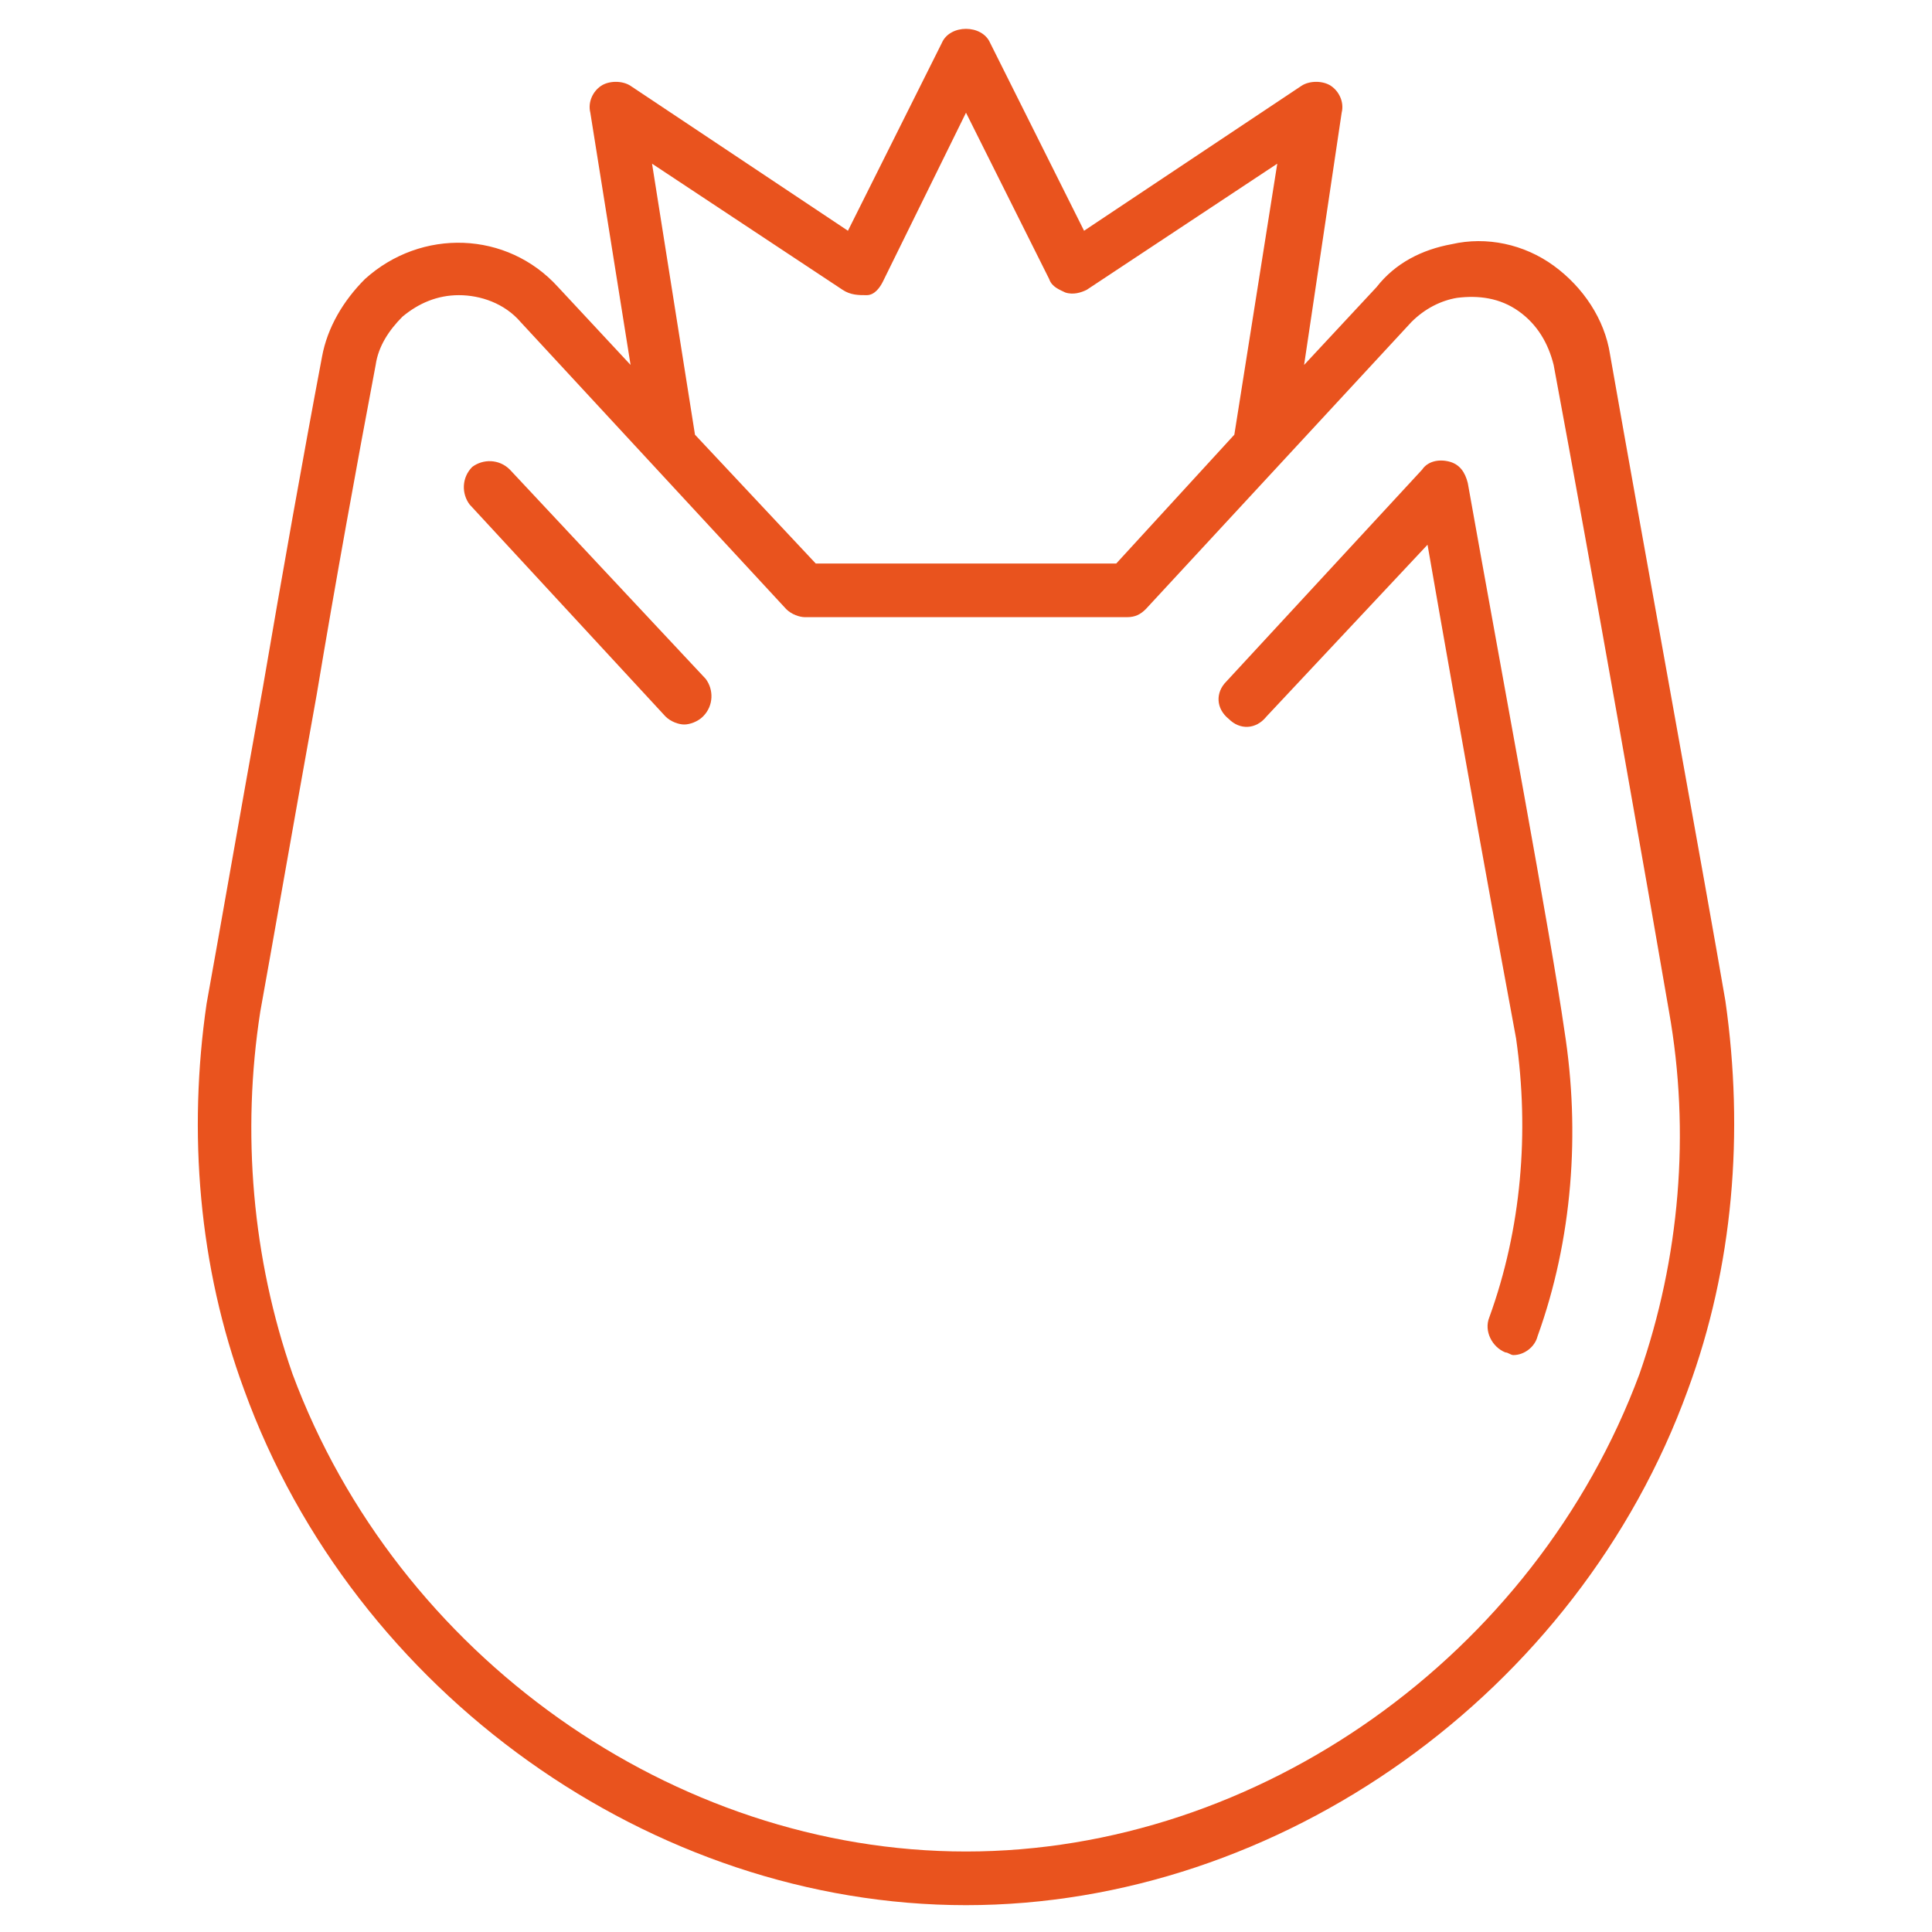 <?xml version="1.0" encoding="UTF-8"?> <!-- Generator: Adobe Illustrator 24.3.0, SVG Export Plug-In . SVG Version: 6.00 Build 0) --> <svg xmlns="http://www.w3.org/2000/svg" xmlns:xlink="http://www.w3.org/1999/xlink" id="Слой_1" x="0px" y="0px" viewBox="0 0 72 72" style="enable-background:new 0 0 72 72;" xml:space="preserve"> <style type="text/css"> .st0{fill:#E9531E;} </style> <g> <path class="st0" d="M64.3,37.3C64.3,37.3,64.3,37.3,64.3,37.3c-0.7-4.1-3-16.7-4.3-24.1c-0.2-1.3-1-2.5-2.1-3.3 c-1.1-0.8-2.5-1.1-3.8-0.8c-1.1,0.2-2.1,0.7-2.8,1.6l-2.7,2.9L50,4.2c0.1-0.4-0.1-0.8-0.4-1c-0.3-0.2-0.8-0.2-1.1,0l-8.1,5.4 l-3.5-7c-0.3-0.7-1.5-0.7-1.8,0l-3.5,7l-8.1-5.4c-0.3-0.2-0.8-0.2-1.1,0c-0.3,0.2-0.5,0.6-0.4,1l1.5,9.4l-2.7-2.9 c-1.9-2.1-5.1-2.2-7.2-0.3c-0.8,0.8-1.4,1.8-1.6,2.9c-0.7,3.7-1.5,8.2-2.2,12.3c-0.9,5-1.7,9.6-2.1,11.8C7,42.2,7.4,47.2,9.1,51.8 C13.2,63.1,24.3,71,36,71c11.7,0,22.8-7.9,26.9-19.2C64.6,47.2,65,42.2,64.3,37.3z M24.3,6.1l7.1,4.7C31.7,11,32,11,32.3,11 s0.5-0.3,0.6-0.5L36,4.2l3.1,6.2c0.1,0.3,0.4,0.4,0.6,0.5c0.3,0.1,0.6,0,0.8-0.1l7.1-4.7l-1.6,10.1L41.6,21H30.4l-4.5-4.8L24.3,6.1 z M61.1,51.2C57.2,61.7,46.9,69,36,69c-10.9,0-21.2-7.3-25.1-17.8c-1.5-4.3-1.9-9-1.2-13.5c0.4-2.2,1.2-6.8,2.1-11.8 c0.7-4.2,1.5-8.6,2.2-12.3c0.1-0.7,0.5-1.3,1-1.8c0.6-0.5,1.3-0.8,2.1-0.8c0.8,0,1.7,0.3,2.3,1l9.9,10.7c0.2,0.2,0.5,0.3,0.7,0.3 h12c0.3,0,0.5-0.1,0.7-0.3L52.6,12c0.5-0.5,1.1-0.8,1.7-0.9c0.8-0.1,1.6,0,2.3,0.5c0.7,0.5,1.1,1.2,1.3,2c1.4,7.5,3.6,20,4.3,24.1 C63,42.2,62.6,46.9,61.1,51.2z"></path> <path class="st0" d="M19,17.5c-0.4-0.4-1-0.4-1.4-0.1c-0.4,0.4-0.4,1-0.1,1.4l7.3,7.9c0.2,0.2,0.5,0.3,0.7,0.3 c0.2,0,0.5-0.1,0.7-0.3c0.4-0.4,0.4-1,0.1-1.4L19,17.5z"></path> <path class="st0" d="M54.7,18c-0.1-0.4-0.3-0.7-0.7-0.8c-0.4-0.1-0.8,0-1,0.3l-7.3,7.9c-0.4,0.4-0.4,1,0.1,1.4 c0.4,0.4,1,0.4,1.4-0.1l6-6.4c1.2,6.9,2.7,15.2,3.3,18.4c0.5,3.5,0.2,7.1-1,10.4c-0.2,0.5,0.1,1.1,0.6,1.3c0.1,0,0.2,0.1,0.3,0.1 c0.4,0,0.8-0.3,0.9-0.7c1.3-3.6,1.6-7.6,1-11.4C57.8,34.9,56,25.3,54.7,18z"></path> </g> </svg> 